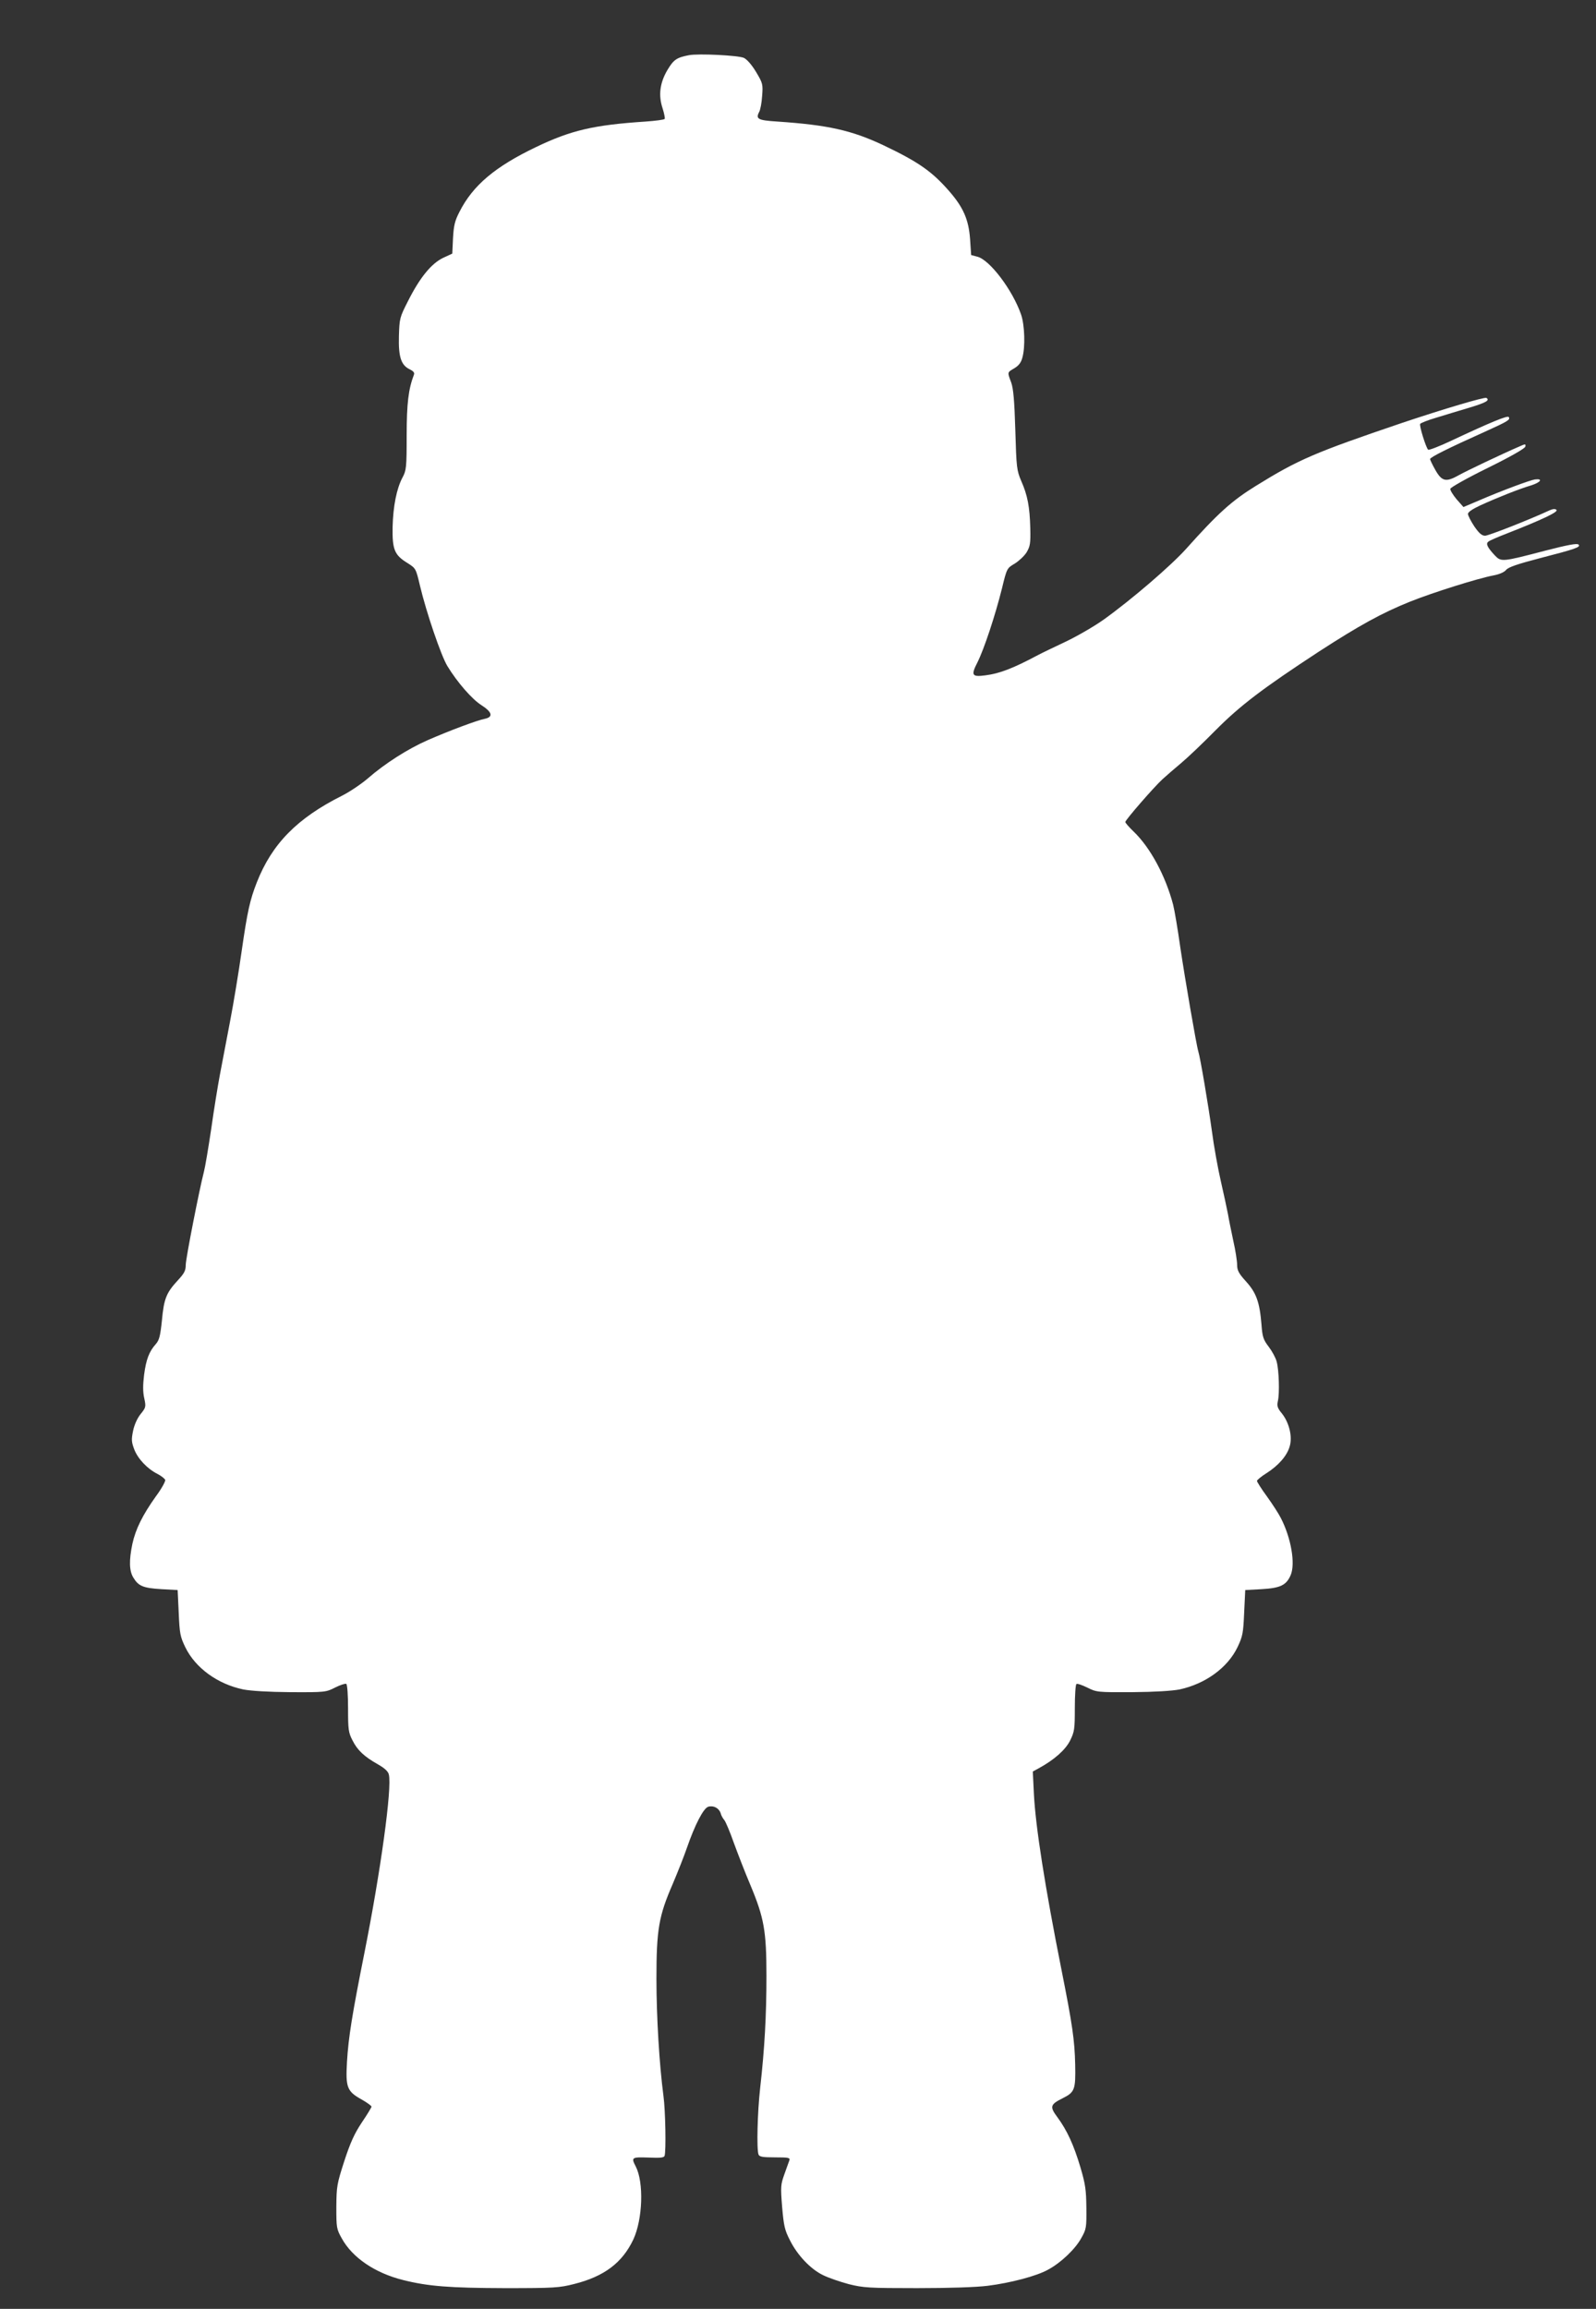<?xml version="1.0" standalone="no"?>
<!DOCTYPE svg PUBLIC "-//W3C//DTD SVG 20010904//EN"
 "http://www.w3.org/TR/2001/REC-SVG-20010904/DTD/svg10.dtd">
<svg version="1.0" xmlns="http://www.w3.org/2000/svg"
 width="885pt" height="1280pt" viewBox="0 0 885 1280"
 preserveAspectRatio="xMidYMid meet">
<rect x="0" y="0" width="885" height="1280" fill="#333333" stroke="none"/>
<g transform="translate(0,1280) scale(0.1,-0.1)"
fill="#ffffff" stroke="none">
<path d="M3820 12494 c-68 -13 -85 -25 -119 -82 -42 -71 -51 -140 -27 -212 9
-28 14 -55 12 -59 -3 -5 -52 -11 -108 -15 -286 -19 -411 -48 -605 -141 -228
-109 -351 -213 -425 -359 -26 -50 -32 -76 -36 -146 l-4 -86 -52 -24 c-65 -32
-128 -109 -193 -238 -47 -92 -48 -97 -51 -196 -3 -115 12 -161 61 -184 20 -10
27 -19 22 -30 -30 -79 -40 -157 -40 -337 0 -177 -2 -193 -23 -232 -33 -62 -52
-159 -55 -275 -2 -124 10 -155 82 -199 47 -30 47 -30 70 -127 35 -147 117
-388 152 -445 55 -90 136 -183 188 -216 61 -39 67 -66 19 -76 -42 -8 -197 -66
-318 -119 -109 -48 -236 -129 -330 -211 -36 -31 -101 -75 -145 -97 -247 -124
-387 -266 -471 -480 -38 -97 -52 -159 -84 -381 -16 -113 -45 -290 -65 -393
-20 -104 -45 -236 -56 -294 -11 -58 -33 -193 -48 -300 -16 -107 -34 -213 -40
-235 -25 -96 -101 -482 -101 -517 0 -32 -8 -47 -44 -86 -64 -69 -77 -102 -88
-221 -9 -87 -15 -110 -33 -131 -38 -42 -55 -87 -66 -172 -7 -56 -7 -96 1 -130
10 -47 9 -51 -20 -87 -18 -22 -35 -59 -42 -93 -10 -48 -9 -62 6 -102 20 -53
73 -109 129 -137 21 -11 40 -26 43 -33 3 -7 -20 -49 -52 -92 -74 -104 -112
-181 -130 -263 -19 -92 -18 -150 6 -188 28 -46 54 -57 155 -63 l90 -5 6 -126
c5 -116 8 -132 37 -192 56 -114 178 -203 321 -233 42 -8 137 -14 262 -15 193
-1 197 0 248 26 28 14 56 23 61 20 6 -4 10 -64 10 -136 0 -118 2 -134 25 -178
27 -54 64 -89 142 -133 35 -20 55 -38 59 -55 19 -73 -46 -542 -136 -993 -67
-336 -88 -465 -96 -601 -8 -141 0 -163 81 -208 30 -17 55 -35 55 -40 0 -4 -24
-44 -54 -88 -41 -62 -63 -110 -97 -214 -41 -127 -43 -140 -44 -254 0 -115 1
-122 30 -174 59 -107 184 -192 340 -231 139 -35 258 -44 565 -45 275 0 301 2
384 23 167 42 267 118 328 247 52 113 59 316 13 405 -26 50 -22 52 70 49 64
-3 86 -1 90 9 9 23 5 253 -6 332 -23 174 -39 440 -39 650 0 273 13 348 90 525
28 66 64 157 79 201 44 127 92 221 119 228 29 8 59 -8 68 -36 3 -13 13 -30 21
-39 7 -9 31 -65 52 -125 22 -60 62 -164 91 -232 77 -184 90 -256 90 -507 0
-219 -10 -400 -35 -622 -15 -134 -20 -338 -9 -367 5 -13 23 -16 91 -16 77 0
85 -2 80 -17 -4 -10 -16 -45 -28 -78 -20 -56 -21 -68 -12 -180 9 -104 14 -128
43 -184 41 -83 115 -161 184 -194 30 -15 95 -37 143 -50 81 -20 110 -22 378
-22 177 0 329 5 392 13 127 16 271 54 334 89 71 38 151 114 184 174 29 51 30
59 29 169 -1 99 -5 130 -33 225 -37 124 -74 205 -128 278 -43 58 -40 70 30
105 66 33 72 47 69 186 -3 135 -15 220 -77 531 -90 452 -143 789 -152 971 l-6
123 33 18 c86 47 148 102 174 154 24 49 26 63 26 180 0 70 4 130 9 133 5 4 32
-6 61 -20 50 -25 55 -26 248 -25 126 1 221 7 263 15 143 31 266 120 321 234
29 61 32 78 37 192 l6 125 91 5 c104 6 137 22 161 78 27 64 2 207 -55 317 -11
22 -45 75 -76 118 -31 42 -56 82 -56 87 0 5 24 25 53 43 67 43 113 96 128 147
17 54 -2 132 -42 183 -26 31 -29 43 -23 70 10 43 6 173 -7 219 -5 20 -25 57
-44 82 -30 39 -35 55 -40 123 -10 124 -29 176 -85 238 -41 45 -50 62 -50 93 0
20 -9 80 -21 132 -11 52 -25 120 -30 150 -6 30 -23 111 -39 180 -16 69 -39
195 -50 280 -20 144 -64 405 -75 440 -11 35 -75 409 -100 577 -14 100 -32 207
-40 238 -42 159 -126 316 -219 405 -25 24 -46 48 -46 53 0 11 158 193 206 237
22 20 68 60 104 90 36 30 121 111 190 181 137 138 261 232 574 437 224 145
349 214 506 277 125 50 376 129 462 145 32 6 60 18 70 31 13 15 63 32 185 64
202 52 230 62 216 76 -8 8 -61 -2 -185 -34 -241 -63 -244 -63 -280 -25 -41 44
-50 64 -35 75 6 6 55 27 107 47 191 75 282 118 271 129 -7 7 -19 6 -38 -2
-114 -53 -339 -141 -358 -141 -18 0 -34 14 -60 52 -19 29 -35 60 -35 69 0 10
25 27 68 47 94 43 217 92 282 111 54 17 68 39 21 33 -27 -4 -184 -62 -311
-117 l-85 -36 -38 43 c-20 24 -36 50 -35 58 2 8 92 59 208 116 130 64 206 108
208 118 3 15 1 16 -30 2 -100 -43 -299 -138 -338 -160 -71 -40 -94 -36 -130
27 -16 28 -30 57 -30 62 0 10 100 60 305 152 128 58 141 66 131 81 -6 10 -103
-30 -320 -132 -66 -31 -123 -53 -127 -49 -13 14 -50 134 -44 143 3 5 43 21 88
34 45 14 128 39 185 56 93 28 115 41 94 54 -10 6 -236 -61 -466 -138 -486
-165 -575 -203 -811 -349 -136 -84 -212 -153 -389 -351 -85 -94 -300 -279
-456 -391 -52 -37 -147 -92 -210 -122 -63 -30 -133 -63 -155 -75 -139 -74
-212 -102 -291 -112 -75 -10 -81 0 -44 72 37 74 98 258 136 410 27 112 28 112
70 137 23 14 53 42 66 62 20 34 23 49 21 134 -3 119 -15 183 -50 262 -25 59
-27 73 -33 282 -5 167 -11 231 -23 265 -22 58 -22 55 17 78 25 15 38 32 45 59
17 59 13 181 -7 239 -47 136 -174 304 -243 321 l-34 9 -6 90 c-8 108 -38 176
-119 268 -94 107 -169 159 -362 251 -176 83 -308 112 -586 131 -110 7 -123 14
-102 54 6 11 14 51 16 88 5 64 4 70 -33 132 -24 40 -50 70 -68 79 -30 14 -252
25 -305 15z"/>
</g>
</svg>
